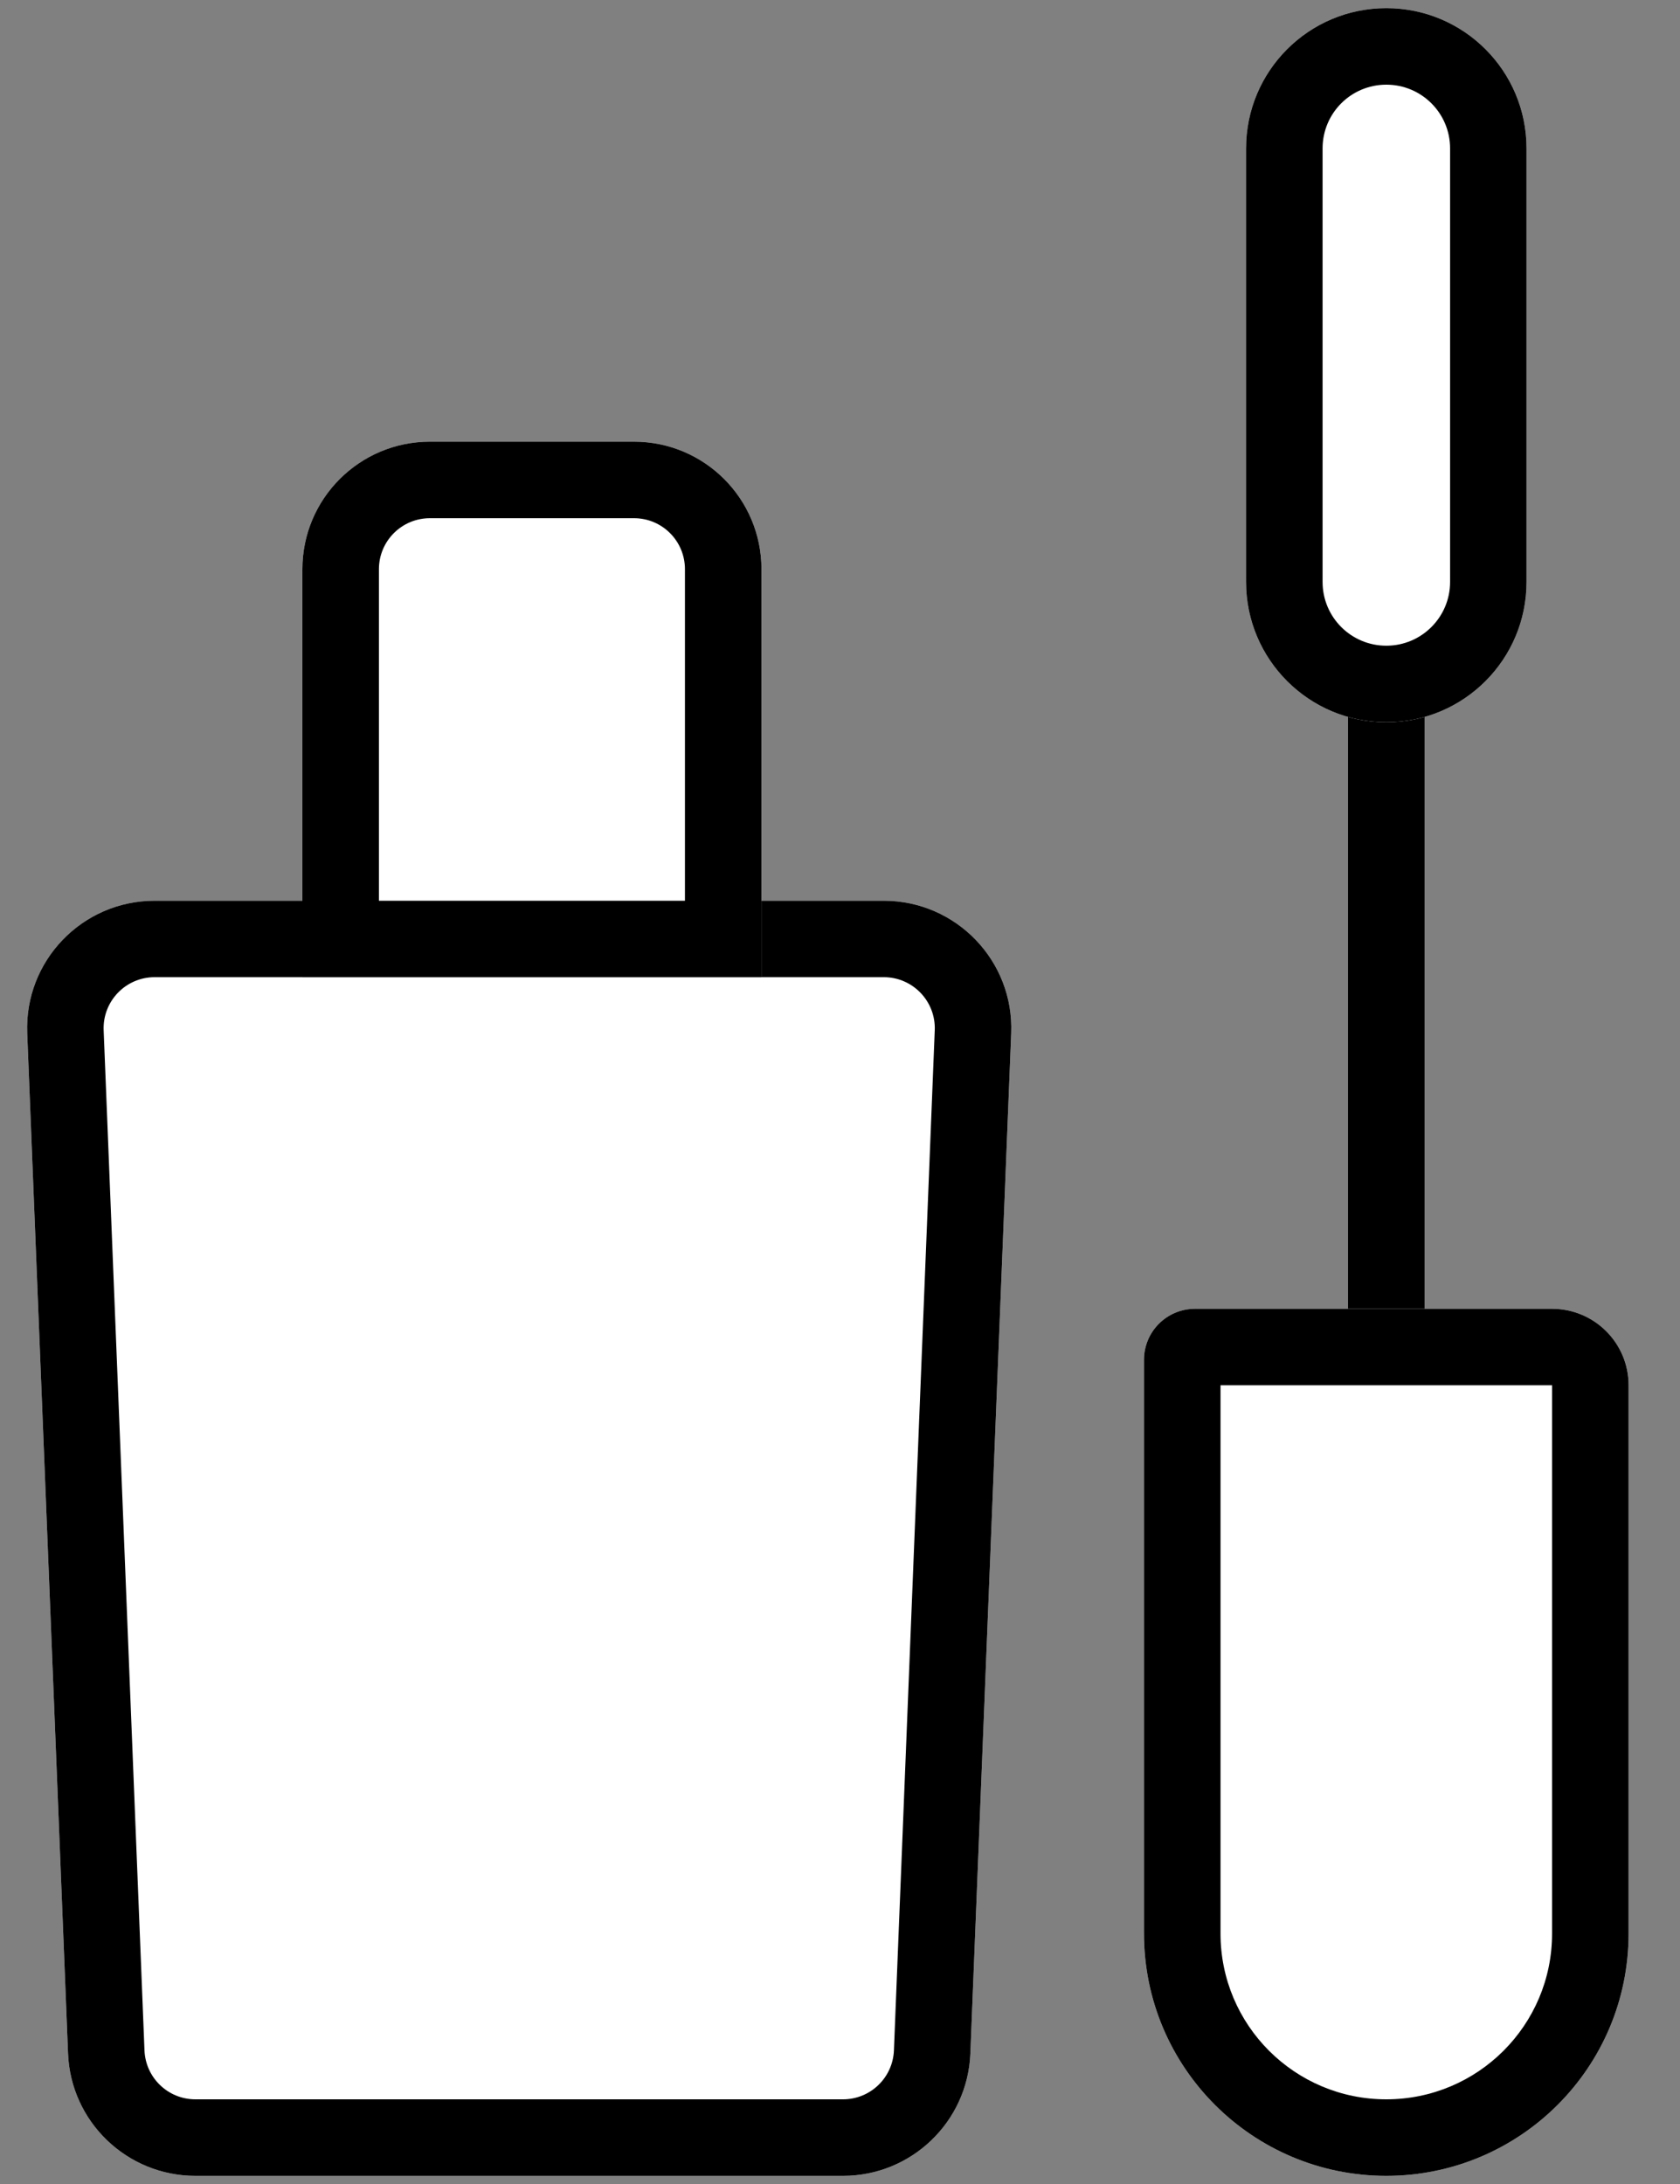 <svg width="20" height="26" viewBox="0 0 20 26" fill="none" xmlns="http://www.w3.org/2000/svg">
<rect x="0" y="0" width="20" height="26" fill="#808080" stroke="none"/>
<path d="M16.048 7.687H16.959V21.956H16.048V7.687Z" fill="black"/>
<path d="M0.324 12.301C0.289 11.44 0.978 10.723 1.841 10.723H10.521C11.383 10.723 12.073 11.44 12.038 12.301L11.552 24.446C11.52 25.26 10.85 25.903 10.036 25.903H2.326C1.512 25.903 0.842 25.26 0.81 24.446L0.324 12.301Z" fill="white"/>
<path fill-rule="evenodd" clip-rule="evenodd" d="M10.521 11.633H1.841C1.496 11.633 1.22 11.92 1.234 12.265L1.72 24.409C1.733 24.735 2 24.992 2.326 24.992H10.036C10.361 24.992 10.629 24.735 10.642 24.409L11.128 12.265C11.142 11.92 10.866 11.633 10.521 11.633ZM1.841 10.723C0.978 10.723 0.289 11.44 0.324 12.301L0.81 24.446C0.842 25.26 1.512 25.903 2.326 25.903H10.036C10.85 25.903 11.52 25.26 11.552 24.446L12.038 12.301C12.073 11.44 11.383 10.723 10.521 10.723H1.841Z" fill="black"/>
<path d="M3.6 6.776C3.6 5.937 4.28 5.258 5.118 5.258H7.547C8.386 5.258 9.065 5.937 9.065 6.776V11.633H3.6V6.776Z" fill="white"/>
<path fill-rule="evenodd" clip-rule="evenodd" d="M7.547 6.169H5.118C4.783 6.169 4.511 6.44 4.511 6.776V10.723H8.154V6.776C8.154 6.44 7.883 6.169 7.547 6.169ZM5.118 5.258C4.28 5.258 3.6 5.937 3.6 6.776V11.633H9.065V6.776C9.065 5.937 8.386 5.258 7.547 5.258H5.118Z" fill="black"/>
<path d="M14.834 1.767C14.834 0.844 15.581 0.097 16.504 0.097C17.426 0.097 18.173 0.844 18.173 1.767V6.928C18.173 7.85 17.426 8.598 16.504 8.598C15.581 8.598 14.834 7.85 14.834 6.928V1.767Z" fill="white"/>
<path fill-rule="evenodd" clip-rule="evenodd" d="M17.263 6.928V1.767C17.263 1.347 16.923 1.008 16.504 1.008C16.084 1.008 15.745 1.347 15.745 1.767V6.928C15.745 7.347 16.084 7.687 16.504 7.687C16.923 7.687 17.263 7.347 17.263 6.928ZM16.504 0.097C15.581 0.097 14.834 0.844 14.834 1.767V6.928C14.834 7.85 15.581 8.598 16.504 8.598C17.426 8.598 18.173 7.85 18.173 6.928V1.767C18.173 0.844 17.426 0.097 16.504 0.097Z" fill="black"/>
<path d="M13.619 16.188C13.619 15.852 13.891 15.581 14.226 15.581H18.477C18.98 15.581 19.388 15.988 19.388 16.491V23.019C19.388 24.612 18.096 25.903 16.503 25.903C14.911 25.903 13.619 24.612 13.619 23.019V16.188Z" fill="white"/>
<path fill-rule="evenodd" clip-rule="evenodd" d="M14.53 16.491V23.019C14.53 24.109 15.414 24.992 16.503 24.992C17.593 24.992 18.477 24.109 18.477 23.019V16.491H14.53ZM14.226 15.581C13.891 15.581 13.619 15.852 13.619 16.188V23.019C13.619 24.612 14.911 25.903 16.503 25.903C18.096 25.903 19.388 24.612 19.388 23.019V16.491C19.388 15.988 18.98 15.581 18.477 15.581H14.226Z" fill="black"/>
</svg>
